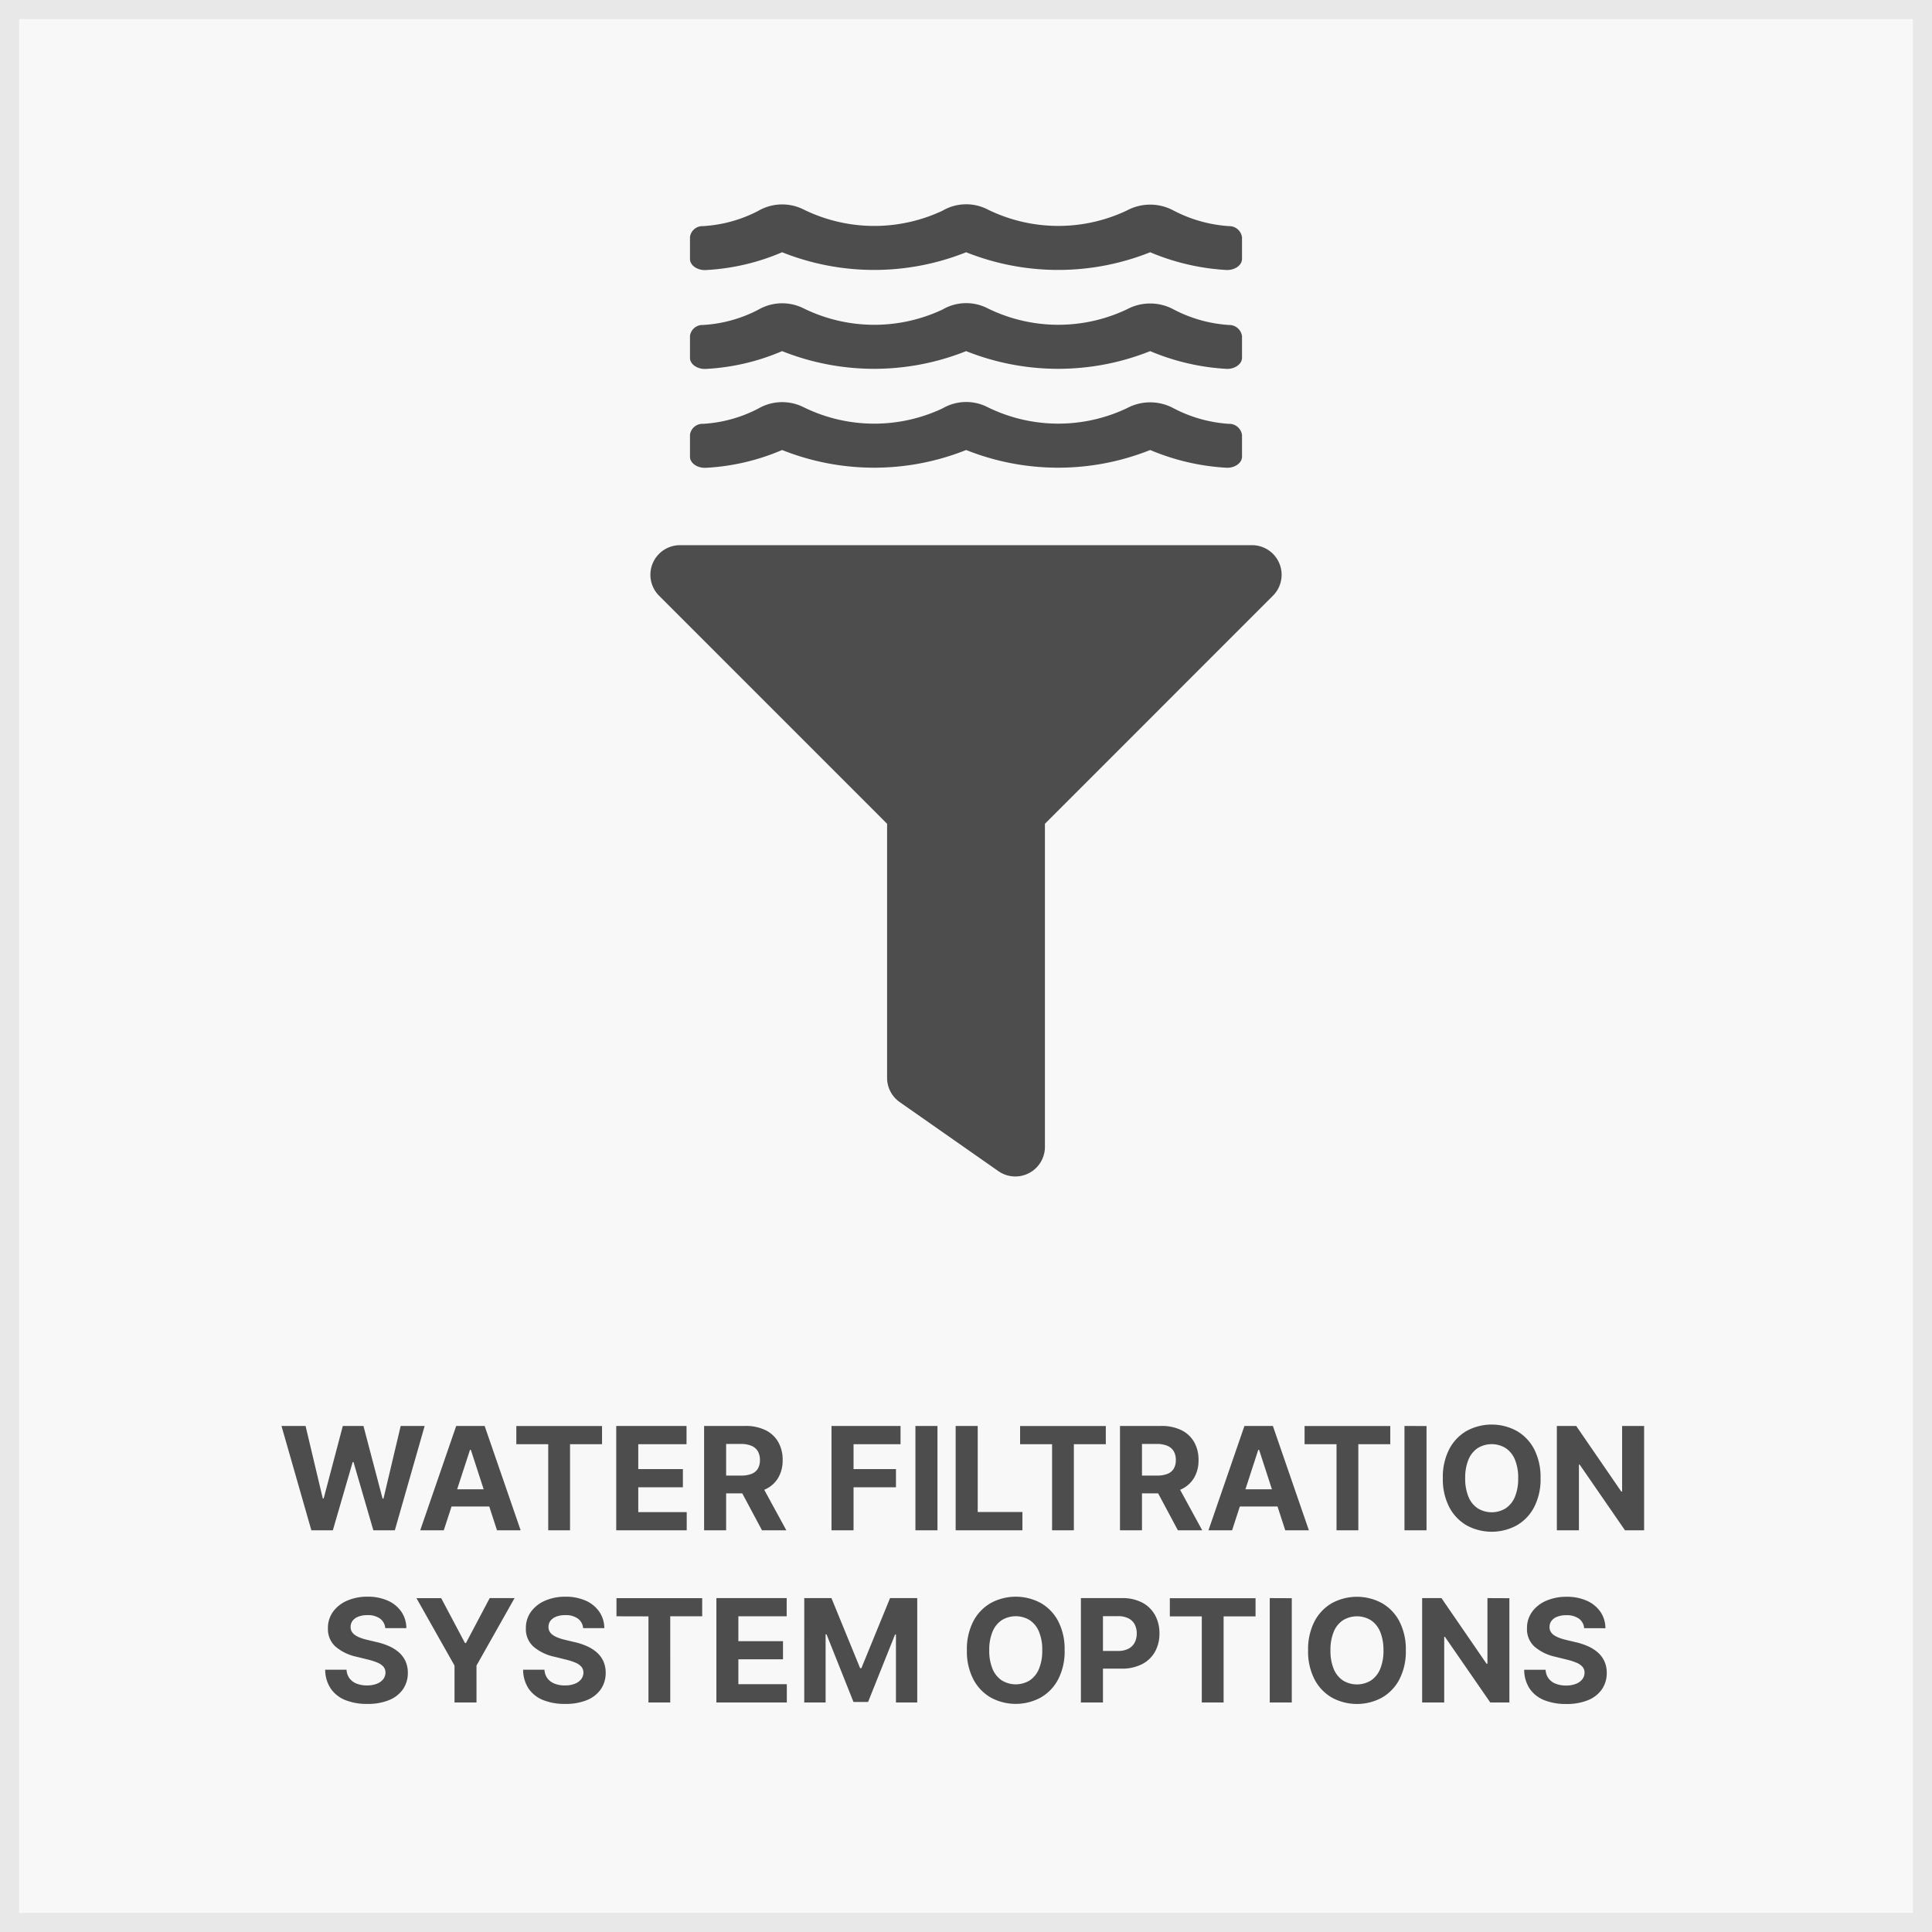 <svg xmlns="http://www.w3.org/2000/svg" width="101" height="101" viewBox="0 0 101 101">
  <g id="Group_28" data-name="Group 28" transform="translate(-576 -537)">
    <g id="Rectangle_132" data-name="Rectangle 132" transform="translate(576 537)" fill="#f8f8f8" stroke="#e8e8e8" stroke-width="1">
      <rect width="101" height="101" stroke="none"/>
      <rect x="0.5" y="0.5" width="100" height="100" fill="none"/>
    </g>
    <path id="Path_91" data-name="Path 91" d="M11.277,7,9.715,1.545h1.259l.9,3.79h.047l1-3.79H14l1,3.8h.047l.9-3.8H17.2L15.641,7H14.518L13.48,3.433h-.043L12.4,7ZM18.2,7H16.968l1.881-5.455h1.487L22.218,7H20.982L19.614,2.792h-.043Zm-.077-2.143h2.919v.9H18.127ZM21.992,2.5v-.95h4.481V2.5H24.8V7h-1.14V2.5ZM27.215,7V1.545H30.89V2.5H28.367V3.8H30.7v.95H28.367v1.3H30.9V7Zm4.594,0V1.545h2.15a2.337,2.337,0,0,1,1.057.219,1.553,1.553,0,0,1,.668.62,1.855,1.855,0,0,1,.231.942,1.782,1.782,0,0,1-.235.935,1.52,1.52,0,0,1-.678.6,2.509,2.509,0,0,1-1.071.208H32.49V4.139h1.253a1.445,1.445,0,0,0,.549-.09.662.662,0,0,0,.327-.271.862.862,0,0,0,.108-.451.9.9,0,0,0-.109-.458.685.685,0,0,0-.328-.283,1.377,1.377,0,0,0-.552-.1h-.778V7Zm2.945-2.482L36.108,7H34.836L33.509,4.518ZM38.469,7V1.545h3.609V2.5H39.621V3.8h2.218v.95H39.621V7Zm5.54-5.455V7H42.856V1.545ZM44.959,7V1.545h1.153v4.5h2.337V7Zm3.369-4.5v-.95h4.481V2.5h-1.67V7H50V2.5ZM53.55,7V1.545H55.7a2.337,2.337,0,0,1,1.057.219,1.553,1.553,0,0,1,.668.62,1.855,1.855,0,0,1,.231.942,1.782,1.782,0,0,1-.235.935,1.52,1.52,0,0,1-.678.6,2.509,2.509,0,0,1-1.071.208h-1.44V4.139h1.253a1.445,1.445,0,0,0,.549-.09.662.662,0,0,0,.327-.271.862.862,0,0,0,.108-.451.9.9,0,0,0-.109-.458.685.685,0,0,0-.328-.283,1.377,1.377,0,0,0-.552-.1H54.7V7Zm2.945-2.482L57.849,7H56.577L55.25,4.518ZM59.411,7H58.175l1.881-5.455h1.487L63.425,7H62.19L60.822,2.792h-.043Zm-.077-2.143h2.919v.9H59.334ZM63.2,2.5v-.95H67.68V2.5H66.01V7H64.87V2.5Zm6.375-.95V7H68.422V1.545Zm5.962,2.727A3.163,3.163,0,0,1,75.2,5.791a2.351,2.351,0,0,1-.916.955,2.74,2.74,0,0,1-2.606,0,2.358,2.358,0,0,1-.914-.957,3.162,3.162,0,0,1-.336-1.515,3.169,3.169,0,0,1,.336-1.518,2.347,2.347,0,0,1,.914-.955,2.745,2.745,0,0,1,2.606,0,2.351,2.351,0,0,1,.916.955A3.163,3.163,0,0,1,75.536,4.273Zm-1.17,0a2.454,2.454,0,0,0-.172-.975,1.326,1.326,0,0,0-.483-.6,1.4,1.4,0,0,0-1.46,0,1.326,1.326,0,0,0-.483.6,2.454,2.454,0,0,0-.172.975,2.454,2.454,0,0,0,.172.975,1.326,1.326,0,0,0,.483.6,1.4,1.4,0,0,0,1.46,0,1.326,1.326,0,0,0,.483-.6A2.454,2.454,0,0,0,74.366,4.273ZM80.95,1.545V7h-1L77.582,3.567h-.04V7H76.388V1.545H77.4l2.357,3.43H79.8V1.545ZM15.139,12.114a.675.675,0,0,0-.275-.5,1.083,1.083,0,0,0-.656-.179,1.267,1.267,0,0,0-.478.08.673.673,0,0,0-.3.218.524.524,0,0,0-.1.314.461.461,0,0,0,.064.256.6.6,0,0,0,.187.188,1.327,1.327,0,0,0,.278.135,2.826,2.826,0,0,0,.335.1l.49.117a3.431,3.431,0,0,1,.655.214,2.016,2.016,0,0,1,.518.328,1.374,1.374,0,0,1,.341.458,1.448,1.448,0,0,1,.123.6,1.5,1.5,0,0,1-.254.866,1.62,1.62,0,0,1-.725.567,2.909,2.909,0,0,1-1.14.2,3,3,0,0,1-1.149-.2,1.666,1.666,0,0,1-.761-.6A1.789,1.789,0,0,1,12,14.287h1.116a.824.824,0,0,0,.159.457.849.849,0,0,0,.375.274,1.46,1.46,0,0,0,.534.092,1.4,1.4,0,0,0,.51-.085.779.779,0,0,0,.336-.236.556.556,0,0,0,.121-.351.462.462,0,0,0-.109-.309.847.847,0,0,0-.314-.213,3.224,3.224,0,0,0-.5-.16l-.594-.147a2.483,2.483,0,0,1-1.09-.525,1.222,1.222,0,0,1-.4-.962,1.431,1.431,0,0,1,.267-.866,1.767,1.767,0,0,1,.737-.578,2.609,2.609,0,0,1,1.066-.207,2.524,2.524,0,0,1,1.061.208,1.684,1.684,0,0,1,.707.578,1.519,1.519,0,0,1,.261.857Zm1.632-1.568h1.293l1.244,2.348h.051L20.6,10.545H21.9l-1.99,3.526V16H18.761V14.072Zm8.712,1.568a.675.675,0,0,0-.275-.5,1.083,1.083,0,0,0-.656-.179,1.267,1.267,0,0,0-.478.08.673.673,0,0,0-.3.218.524.524,0,0,0-.1.314.461.461,0,0,0,.064.256.6.6,0,0,0,.187.188,1.327,1.327,0,0,0,.278.135,2.826,2.826,0,0,0,.334.1l.49.117a3.431,3.431,0,0,1,.655.214,2.016,2.016,0,0,1,.518.328,1.374,1.374,0,0,1,.341.458,1.448,1.448,0,0,1,.123.6,1.5,1.5,0,0,1-.254.866,1.62,1.62,0,0,1-.725.567,2.909,2.909,0,0,1-1.14.2,3,3,0,0,1-1.149-.2,1.666,1.666,0,0,1-.761-.6,1.789,1.789,0,0,1-.287-.988h1.116a.824.824,0,0,0,.159.457.849.849,0,0,0,.375.274,1.46,1.46,0,0,0,.534.092,1.4,1.4,0,0,0,.51-.085.779.779,0,0,0,.336-.236.556.556,0,0,0,.121-.351.462.462,0,0,0-.109-.309.847.847,0,0,0-.314-.213,3.224,3.224,0,0,0-.5-.16l-.594-.147a2.483,2.483,0,0,1-1.09-.525,1.222,1.222,0,0,1-.4-.962,1.431,1.431,0,0,1,.267-.866,1.767,1.767,0,0,1,.737-.578,2.609,2.609,0,0,1,1.066-.207,2.524,2.524,0,0,1,1.061.208,1.684,1.684,0,0,1,.707.578,1.519,1.519,0,0,1,.261.857Zm1.745-.618v-.95h4.481v.95h-1.67V16H28.9V11.5ZM32.451,16V10.545h3.675v.95H33.6v1.3h2.333v.95H33.6v1.3h2.533V16Zm4.594-5.455h1.421l1.5,3.665h.064l1.5-3.665h1.421V16H41.838V12.45h-.047l-1.41,3.524h-.763l-1.41-3.537h-.047V16H37.044Zm13.611,2.727a3.163,3.163,0,0,1-.337,1.518,2.351,2.351,0,0,1-.916.955,2.74,2.74,0,0,1-2.606,0,2.358,2.358,0,0,1-.914-.957,3.162,3.162,0,0,1-.336-1.515,3.169,3.169,0,0,1,.336-1.518A2.347,2.347,0,0,1,46.8,10.8a2.745,2.745,0,0,1,2.606,0,2.351,2.351,0,0,1,.916.955A3.163,3.163,0,0,1,50.655,13.273Zm-1.17,0a2.454,2.454,0,0,0-.172-.975,1.326,1.326,0,0,0-.483-.6,1.4,1.4,0,0,0-1.46,0,1.326,1.326,0,0,0-.483.6,2.454,2.454,0,0,0-.172.975,2.454,2.454,0,0,0,.172.975,1.326,1.326,0,0,0,.483.6,1.4,1.4,0,0,0,1.46,0,1.326,1.326,0,0,0,.483-.6A2.454,2.454,0,0,0,49.485,13.273ZM51.507,16V10.545h2.15a2.2,2.2,0,0,1,1.058.236,1.627,1.627,0,0,1,.667.653,1.947,1.947,0,0,1,.231.958,1.919,1.919,0,0,1-.234.959A1.621,1.621,0,0,1,54.7,14a2.285,2.285,0,0,1-1.072.232H52.257v-.925h1.185a1.163,1.163,0,0,0,.55-.116.762.762,0,0,0,.326-.322,1.008,1.008,0,0,0,.108-.476.994.994,0,0,0-.108-.475.747.747,0,0,0-.327-.316,1.2,1.2,0,0,0-.553-.113H52.66V16Zm4.649-4.5v-.95h4.481v.95h-1.67V16h-1.14V11.5Zm6.375-.95V16H61.379V10.545Zm5.962,2.727a3.163,3.163,0,0,1-.337,1.518,2.351,2.351,0,0,1-.916.955,2.74,2.74,0,0,1-2.606,0,2.358,2.358,0,0,1-.914-.957,3.162,3.162,0,0,1-.336-1.515,3.169,3.169,0,0,1,.336-1.518,2.347,2.347,0,0,1,.914-.955,2.745,2.745,0,0,1,2.606,0,2.351,2.351,0,0,1,.916.955A3.163,3.163,0,0,1,68.493,13.273Zm-1.17,0a2.454,2.454,0,0,0-.172-.975,1.326,1.326,0,0,0-.483-.6,1.4,1.4,0,0,0-1.46,0,1.326,1.326,0,0,0-.483.6,2.454,2.454,0,0,0-.172.975,2.454,2.454,0,0,0,.172.975,1.326,1.326,0,0,0,.483.6,1.4,1.4,0,0,0,1.46,0,1.326,1.326,0,0,0,.483-.6A2.454,2.454,0,0,0,67.324,13.273Zm6.584-2.727V16h-1l-2.372-3.433H70.5V16H69.346V10.545h1.01l2.357,3.43h.047v-3.43Zm3.908,1.568a.675.675,0,0,0-.275-.5,1.083,1.083,0,0,0-.656-.179,1.267,1.267,0,0,0-.478.08.673.673,0,0,0-.3.218.524.524,0,0,0-.1.314.461.461,0,0,0,.064.256.6.6,0,0,0,.187.188,1.327,1.327,0,0,0,.278.135,2.826,2.826,0,0,0,.335.1l.49.117a3.431,3.431,0,0,1,.655.214,2.016,2.016,0,0,1,.518.328,1.374,1.374,0,0,1,.341.458,1.448,1.448,0,0,1,.123.6,1.5,1.5,0,0,1-.254.866,1.62,1.62,0,0,1-.725.567,2.909,2.909,0,0,1-1.14.2,3,3,0,0,1-1.149-.2,1.666,1.666,0,0,1-.761-.6,1.789,1.789,0,0,1-.287-.988H75.8a.824.824,0,0,0,.159.457.849.849,0,0,0,.375.274,1.46,1.46,0,0,0,.534.092,1.4,1.4,0,0,0,.51-.085.779.779,0,0,0,.336-.236.556.556,0,0,0,.121-.351.462.462,0,0,0-.109-.309.847.847,0,0,0-.314-.213,3.224,3.224,0,0,0-.5-.16l-.594-.147a2.483,2.483,0,0,1-1.09-.525,1.222,1.222,0,0,1-.4-.962,1.431,1.431,0,0,1,.267-.866,1.767,1.767,0,0,1,.737-.578,2.609,2.609,0,0,1,1.066-.207,2.524,2.524,0,0,1,1.061.208,1.684,1.684,0,0,1,.707.578,1.519,1.519,0,0,1,.261.857Z" transform="translate(581 610)" fill="#4d4d4d"/>
    <path id="Icon_awesome-water" data-name="Icon awesome-water" d="M28.165,15.983a7.228,7.228,0,0,1-2.9-.822,2.569,2.569,0,0,0-2.415,0,8.366,8.366,0,0,1-7.3-.054,2.453,2.453,0,0,0-2.34.065,8.372,8.372,0,0,1-7.276-.061,2.494,2.494,0,0,0-2.36.072,7.115,7.115,0,0,1-2.891.8A.659.659,0,0,0,0,16.551v1.156c0,.327.381.6.837.574a11.621,11.621,0,0,0,3.979-.93,12.974,12.974,0,0,0,9.621,0,12.974,12.974,0,0,0,9.621,0,11.96,11.96,0,0,0,3.963.926c.456.029.837-.248.837-.574V16.568a.674.674,0,0,0-.691-.585Zm0-5.168a7.228,7.228,0,0,1-2.9-.822,2.569,2.569,0,0,0-2.415,0,8.366,8.366,0,0,1-7.3-.054,2.453,2.453,0,0,0-2.34.065,8.372,8.372,0,0,1-7.276-.061,2.494,2.494,0,0,0-2.36.072,7.116,7.116,0,0,1-2.891.8A.659.659,0,0,0,0,11.382v1.156c0,.327.381.6.837.574a11.621,11.621,0,0,0,3.979-.93,12.974,12.974,0,0,0,9.621,0,12.974,12.974,0,0,0,9.621,0,11.96,11.96,0,0,0,3.963.926c.456.029.837-.248.837-.574V11.4a.674.674,0,0,0-.691-.585Zm0-5.168a7.286,7.286,0,0,1-2.9-.822,2.569,2.569,0,0,0-2.415,0,8.366,8.366,0,0,1-7.3-.054,2.453,2.453,0,0,0-2.34.065,8.372,8.372,0,0,1-7.276-.061,2.494,2.494,0,0,0-2.36.072,7.115,7.115,0,0,1-2.891.8A.659.659,0,0,0,0,6.214V7.369c0,.327.381.6.837.574a11.621,11.621,0,0,0,3.979-.93,12.974,12.974,0,0,0,9.621,0,12.974,12.974,0,0,0,9.621,0,11.96,11.96,0,0,0,3.963.926c.456.029.837-.248.837-.574V6.232a.674.674,0,0,0-.691-.585Z" transform="translate(612.071 543.174)" fill="#4d4d4d"/>
    <path id="Icon_awesome-filter" data-name="Icon awesome-filter" d="M31.456,0H1.549A1.548,1.548,0,0,0,.455,2.641L12.377,14.565V27.848a1.547,1.547,0,0,0,.66,1.267l5.157,3.609a1.548,1.548,0,0,0,2.434-1.267V14.565L32.55,2.641A1.548,1.548,0,0,0,31.456,0Z" transform="translate(609.998 565.5)" fill="#4d4d4d"/>
  </g>
</svg>
